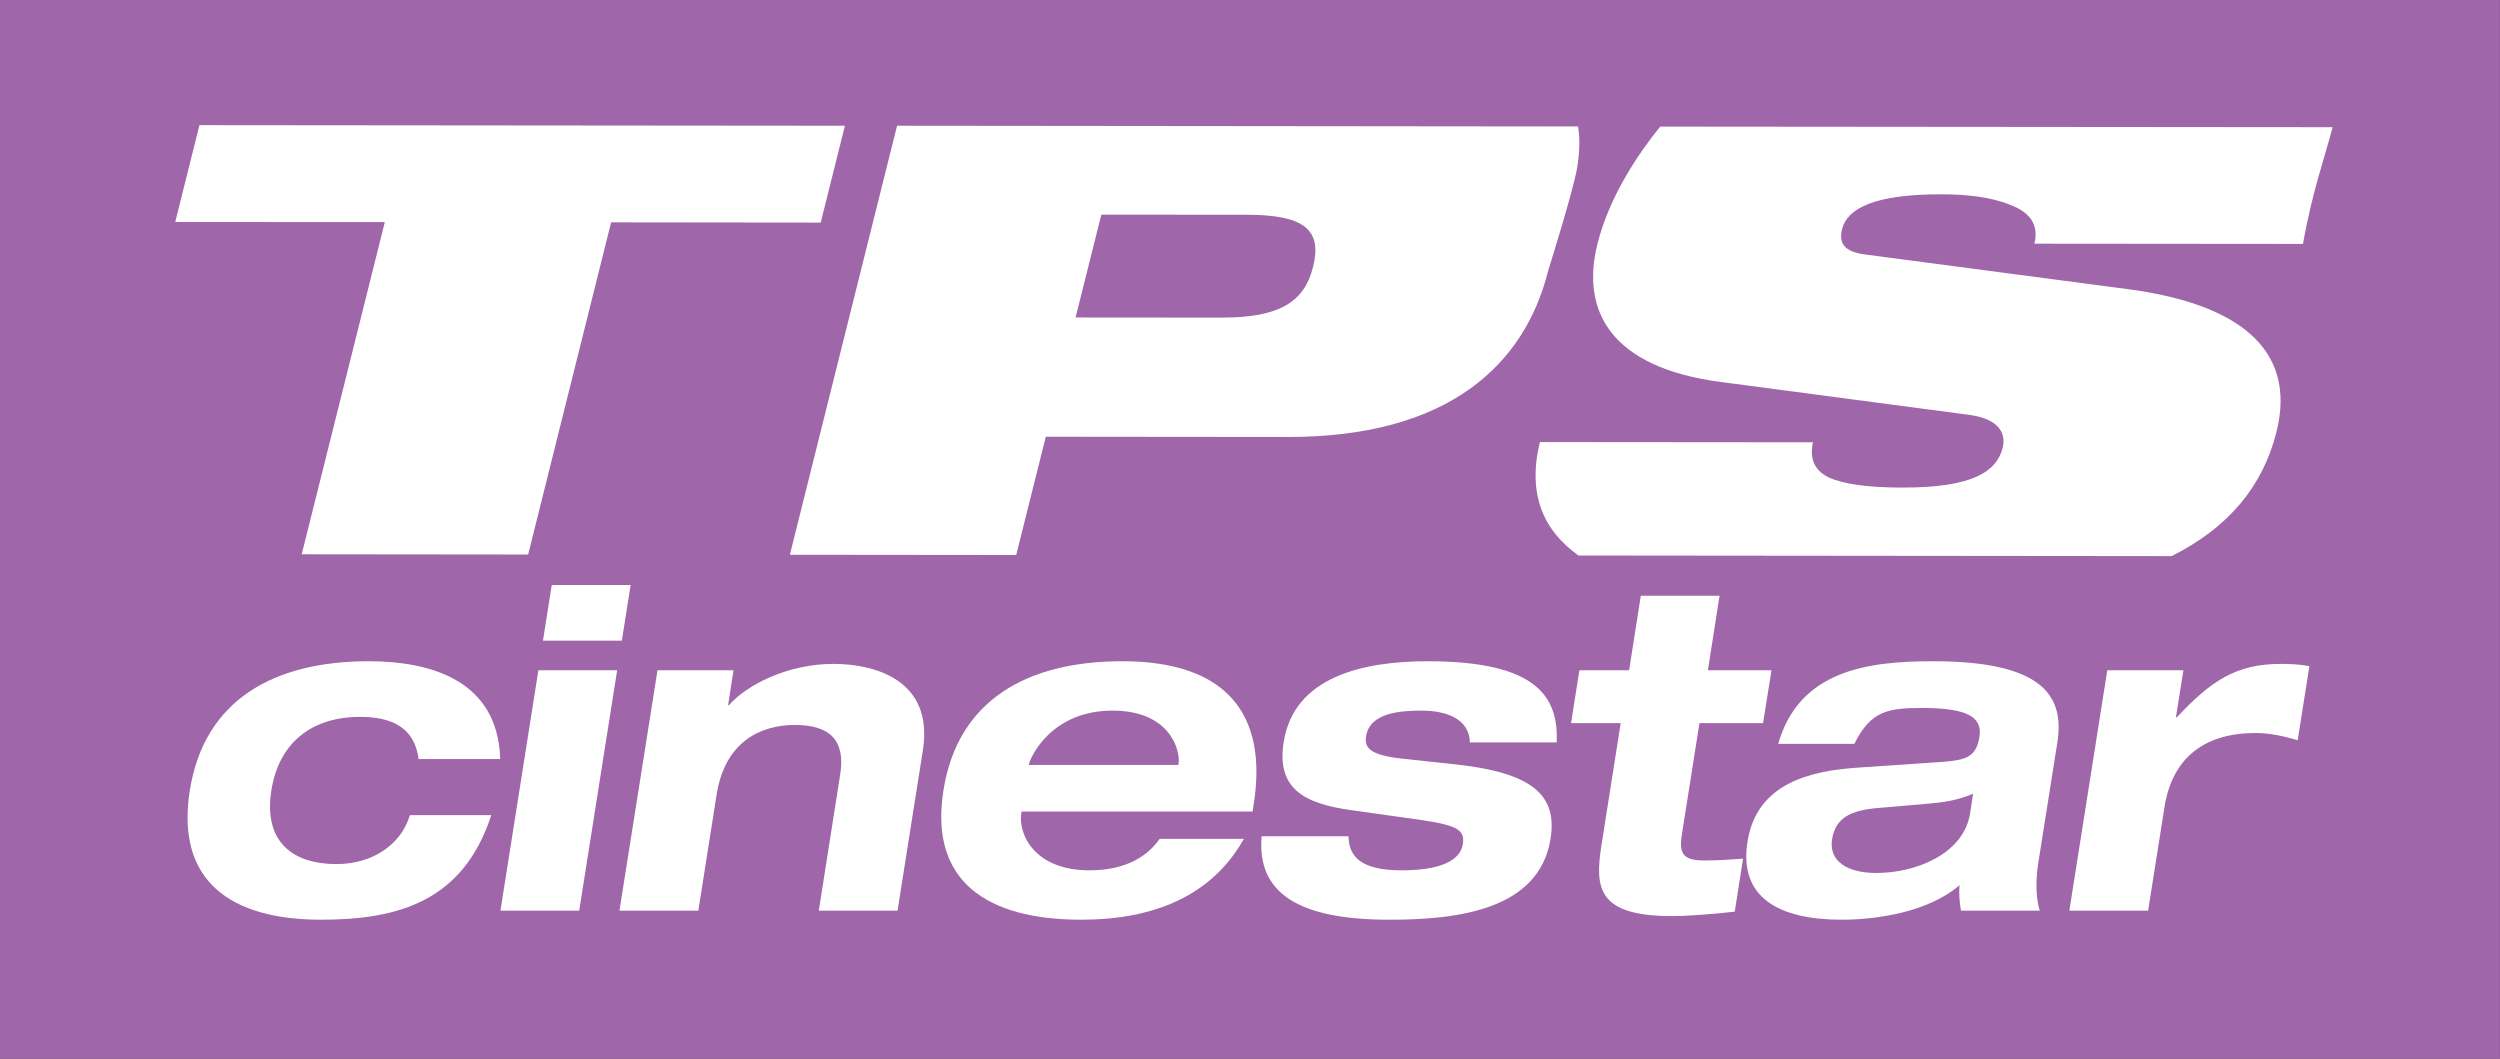 <?xml version="1.0" encoding="UTF-8" standalone="no"?>
<!-- Created with Inkscape (http://www.inkscape.org/) -->

<svg
   xmlns:dc="http://purl.org/dc/elements/1.1/"
   xmlns:cc="http://creativecommons.org/ns#"
   xmlns:rdf="http://www.w3.org/1999/02/22-rdf-syntax-ns#"
   xmlns:svg="http://www.w3.org/2000/svg"
   xmlns="http://www.w3.org/2000/svg"
   xmlns:sodipodi="http://sodipodi.sourceforge.net/DTD/sodipodi-0.dtd"
   xmlns:inkscape="http://www.inkscape.org/namespaces/inkscape"
   width="477"
   height="202"
   id="svg2"
   version="1.1"
   inkscape:version="0.47 r22583">
  <rect width="100%" height="100%" fill="#333333" stroke="none"/>
  <g
     inkscape:label="Layer 1"
     inkscape:groupmode="layer"
     id="layer1"
     transform="translate(-105.472,-265.842)">
    <path
       id="path13797"
       d="m 105.472,265.842 476.987,0 0,202 -476.987,0 z"
       style="fill:#a066aa;fill-rule:nonzero;stroke:none" />
    <path
       id="path13799"
       d="m 544.885,312.378 c 1.655,-9.606 4.32,-17.098 5.653,-22.268 l -128.301,-0.115 c -3.999,4.941 -9.652,13.122 -11.973,22.383 -3.263,13.076 2.85,23.555 23.302,26.313 l 47.754,6.32 c 5.63,0.804 6.94,3.562 6.251,6.297 -1.126,4.435 -5.584,7.584 -19.074,7.561 -6.733,0 -11.306,-0.666 -14.202,-1.976 -2.712,-1.425 -3.562,-3.539 -2.919,-6.664 l -52.097,-0.046 c -2.436,10.043 0.735,16.937 7.377,21.648 l 113.157,0.115 c 10.916,-5.469 17.419,-13.352 20.016,-23.716 3.953,-15.834 -7.377,-24.474 -28.45,-27.232 l -49.983,-6.595 c -4.16,-0.529 -5.102,-2.229 -4.458,-4.849 0.988,-3.93 6.113,-6.664 18.982,-6.641 4.734,0 9.514,0.529 12.984,1.976 3.654,1.31 5.676,3.654 4.734,7.446 l 51.247,0.046 z M 266.681,289.834 l -123.153,-0.115 -4.619,18.476 39.986,0.023 -15.857,63.381 43.204,0.046 15.834,-63.381 39.986,0.046 4.619,-18.476 z m 89.326,26.933 c -1.701,6.802 -6.549,9.675 -17.419,9.675 l -27.899,-0.023 4.918,-19.625 27.876,0.023 c 10.87,0.023 14.294,2.896 12.524,9.951 z M 406.403,297.785 c 0.598,-3.631 0.437,-6.182 0.161,-7.813 l -129.933,-0.138 -20.453,81.857 43.181,0.046 5.653,-22.567 46.26,0.046 c 30.633,0.023 45.134,-13.834 49.592,-31.736 0,0 4.826,-15.328 5.538,-19.694"
       style="fill:#ffffff;fill-rule:nonzero;stroke:none" />
    <path
       id="path13801"
       d="m 185.352,410.666 c -0.827,-6.067 -5.148,-8.043 -11.215,-8.043 -9.307,0 -15.489,5.056 -16.891,14.041 -1.425,8.985 3.171,14.041 12.479,14.041 6.664,0 12.272,-3.608 13.949,-9.33 l 15.535,0 c -5.309,16.27 -17.488,19.947 -32.449,19.947 -17.258,0 -27.807,-7.354 -25.072,-24.658 2.735,-17.281 16.018,-24.658 34.126,-24.658 11.628,0 24.658,3.516 25.095,18.66 l -15.558,0"
       style="fill:#ffffff;fill-rule:nonzero;stroke:none" />
    <path
       id="path13803"
       d="m 208.195,393.73 15.029,0 -7.239,45.869 -15.029,0 7.239,-45.869 z m 2.551,-16.27 15.052,0 -1.678,10.617 -15.052,0 1.678,-10.617"
       style="fill:#ffffff;fill-rule:nonzero;stroke:none" />
    <path
       id="path13805"
       d="m 265.785,413.585 c 1.011,-6.343 -1.838,-9.422 -8.595,-9.422 -6.986,0 -13.444,3.516 -14.983,13.26 l -3.493,22.176 -15.052,0 7.262,-45.869 14.501,0 -1.034,6.664 0.161,0 c 3.355,-3.838 11.146,-7.882 19.947,-7.882 7.79,0 19.189,3.01 17.052,16.523 l -4.826,30.564 -15.029,0 4.091,-26.014"
       style="fill:#ffffff;fill-rule:nonzero;stroke:none" />
    <path
       id="path13807"
       d="m 342.793,425.902 c -6.067,10.87 -17.213,15.42 -30.978,15.42 -18.109,0 -29.071,-7.354 -26.336,-24.658 2.712,-17.281 16.018,-24.658 34.126,-24.658 19.809,0 27.807,10.02 25.072,27.301 l -0.207,1.379 -44.077,0 -0.046,0.184 c -0.689,4.343 2.712,11.031 12.961,11.031 6.067,0 10.663,-2.045 13.421,-5.998 l 16.063,0 z m -12.479,-14.11 0.023,-0.184 c 0.414,-2.482 -1.54,-10.18 -12.57,-10.18 -11.858,0 -15.765,9.077 -15.949,10.18 l -0.023,0.184 28.519,0"
       style="fill:#ffffff;fill-rule:nonzero;stroke:none" />
    <path
       id="path13809"
       d="m 362.763,425.397 c 0.069,3.93 2.413,6.504 10.18,6.504 6.825,0 11.1,-1.632 11.628,-4.964 0.414,-2.574 -0.712,-3.585 -7.813,-4.619 l -13.375,-1.884 c -9.353,-1.287 -14.363,-4.274 -12.984,-13.007 1.953,-12.41 15.006,-15.42 27.462,-15.42 21.096,0 24.957,6.94 24.635,15.489 l -16.569,0 c -0.115,-4.711 -4.849,-6.067 -9.215,-6.067 -3.93,0 -9.859,0.345 -10.594,4.872 -0.322,2.137 0.552,3.608 6.94,4.297 l 10.249,1.103 c 15.029,1.632 19.258,6.159 18.017,14.133 -2.16,13.605 -17.649,15.489 -30.725,15.489 -17.35,0 -25.348,-5.056 -24.405,-15.926 l 16.569,0"
       style="fill:#ffffff;fill-rule:nonzero;stroke:none" />
    <path
       id="path13811"
       d="m 418.537,379.505 15.029,0 -2.229,14.225 12.134,0 -1.609,10.089 -12.134,0 -3.378,21.395 c -0.552,3.608 0.368,4.803 4.297,4.803 2.643,0 4.987,-0.161 7.4,-0.345 L 436.462,439.783 c -2.896,0.345 -8.595,0.85 -11.927,0.85 -14.271,0 -14.8,-5.309 -13.49,-13.605 l 3.654,-23.21 -9.468,0 1.586,-10.089 9.491,0 2.229,-14.225"
       style="fill:#ffffff;fill-rule:nonzero;stroke:none" />
    <path
       id="path13813"
       d="m 444.758,407.771 c 4.022,-14.133 17.258,-15.765 29.553,-15.765 21.533,0 25.049,7.032 23.693,15.581 l -3.608,22.774 c -0.62,4.022 -0.414,6.94 0.253,9.238 l -15.029,0 c -0.253,-1.632 -0.437,-3.24 -0.253,-4.872 -5.929,5.125 -15.742,6.595 -22.498,6.595 -11.95,0 -19.671,-4.205 -17.971,-14.891 1.747,-11.146 11.95,-13.536 21.188,-14.133 l 16.155,-1.103 c 4.665,-0.345 6.32,-1.126 6.917,-4.803 0.575,-3.677 -2.206,-5.469 -10.939,-5.469 -6.412,0 -9.813,0.506 -12.938,6.848 l -14.524,0 z m 37.183,9.491 c -3.033,1.379 -6.159,1.724 -9.192,1.976 l -8.825,0.758 c -5.377,0.437 -8.25,1.884 -8.894,5.998 -0.643,4.114 2.827,6.412 8.457,6.412 7.607,0 16.661,-3.677 17.879,-11.375 l 0.575,-3.769"
       style="fill:#ffffff;fill-rule:nonzero;stroke:none" />
    <path
       id="path13815"
       d="m 507.541,393.73 14.524,0 -1.425,8.985 0.161,0 c 6.595,-7.032 11.352,-10.203 19.901,-10.203 1.701,0 3.746,0.092 5.4,0.437 l -2.229,14.133 c -2.62,-0.781 -5.263,-1.379 -8.066,-1.379 -10.249,0 -15.949,5.217 -17.35,14.133 l -3.125,19.763 -15.029,0 7.239,-45.869"
       style="fill:#ffffff;fill-rule:nonzero;stroke:none" />
  </g>
</svg>
